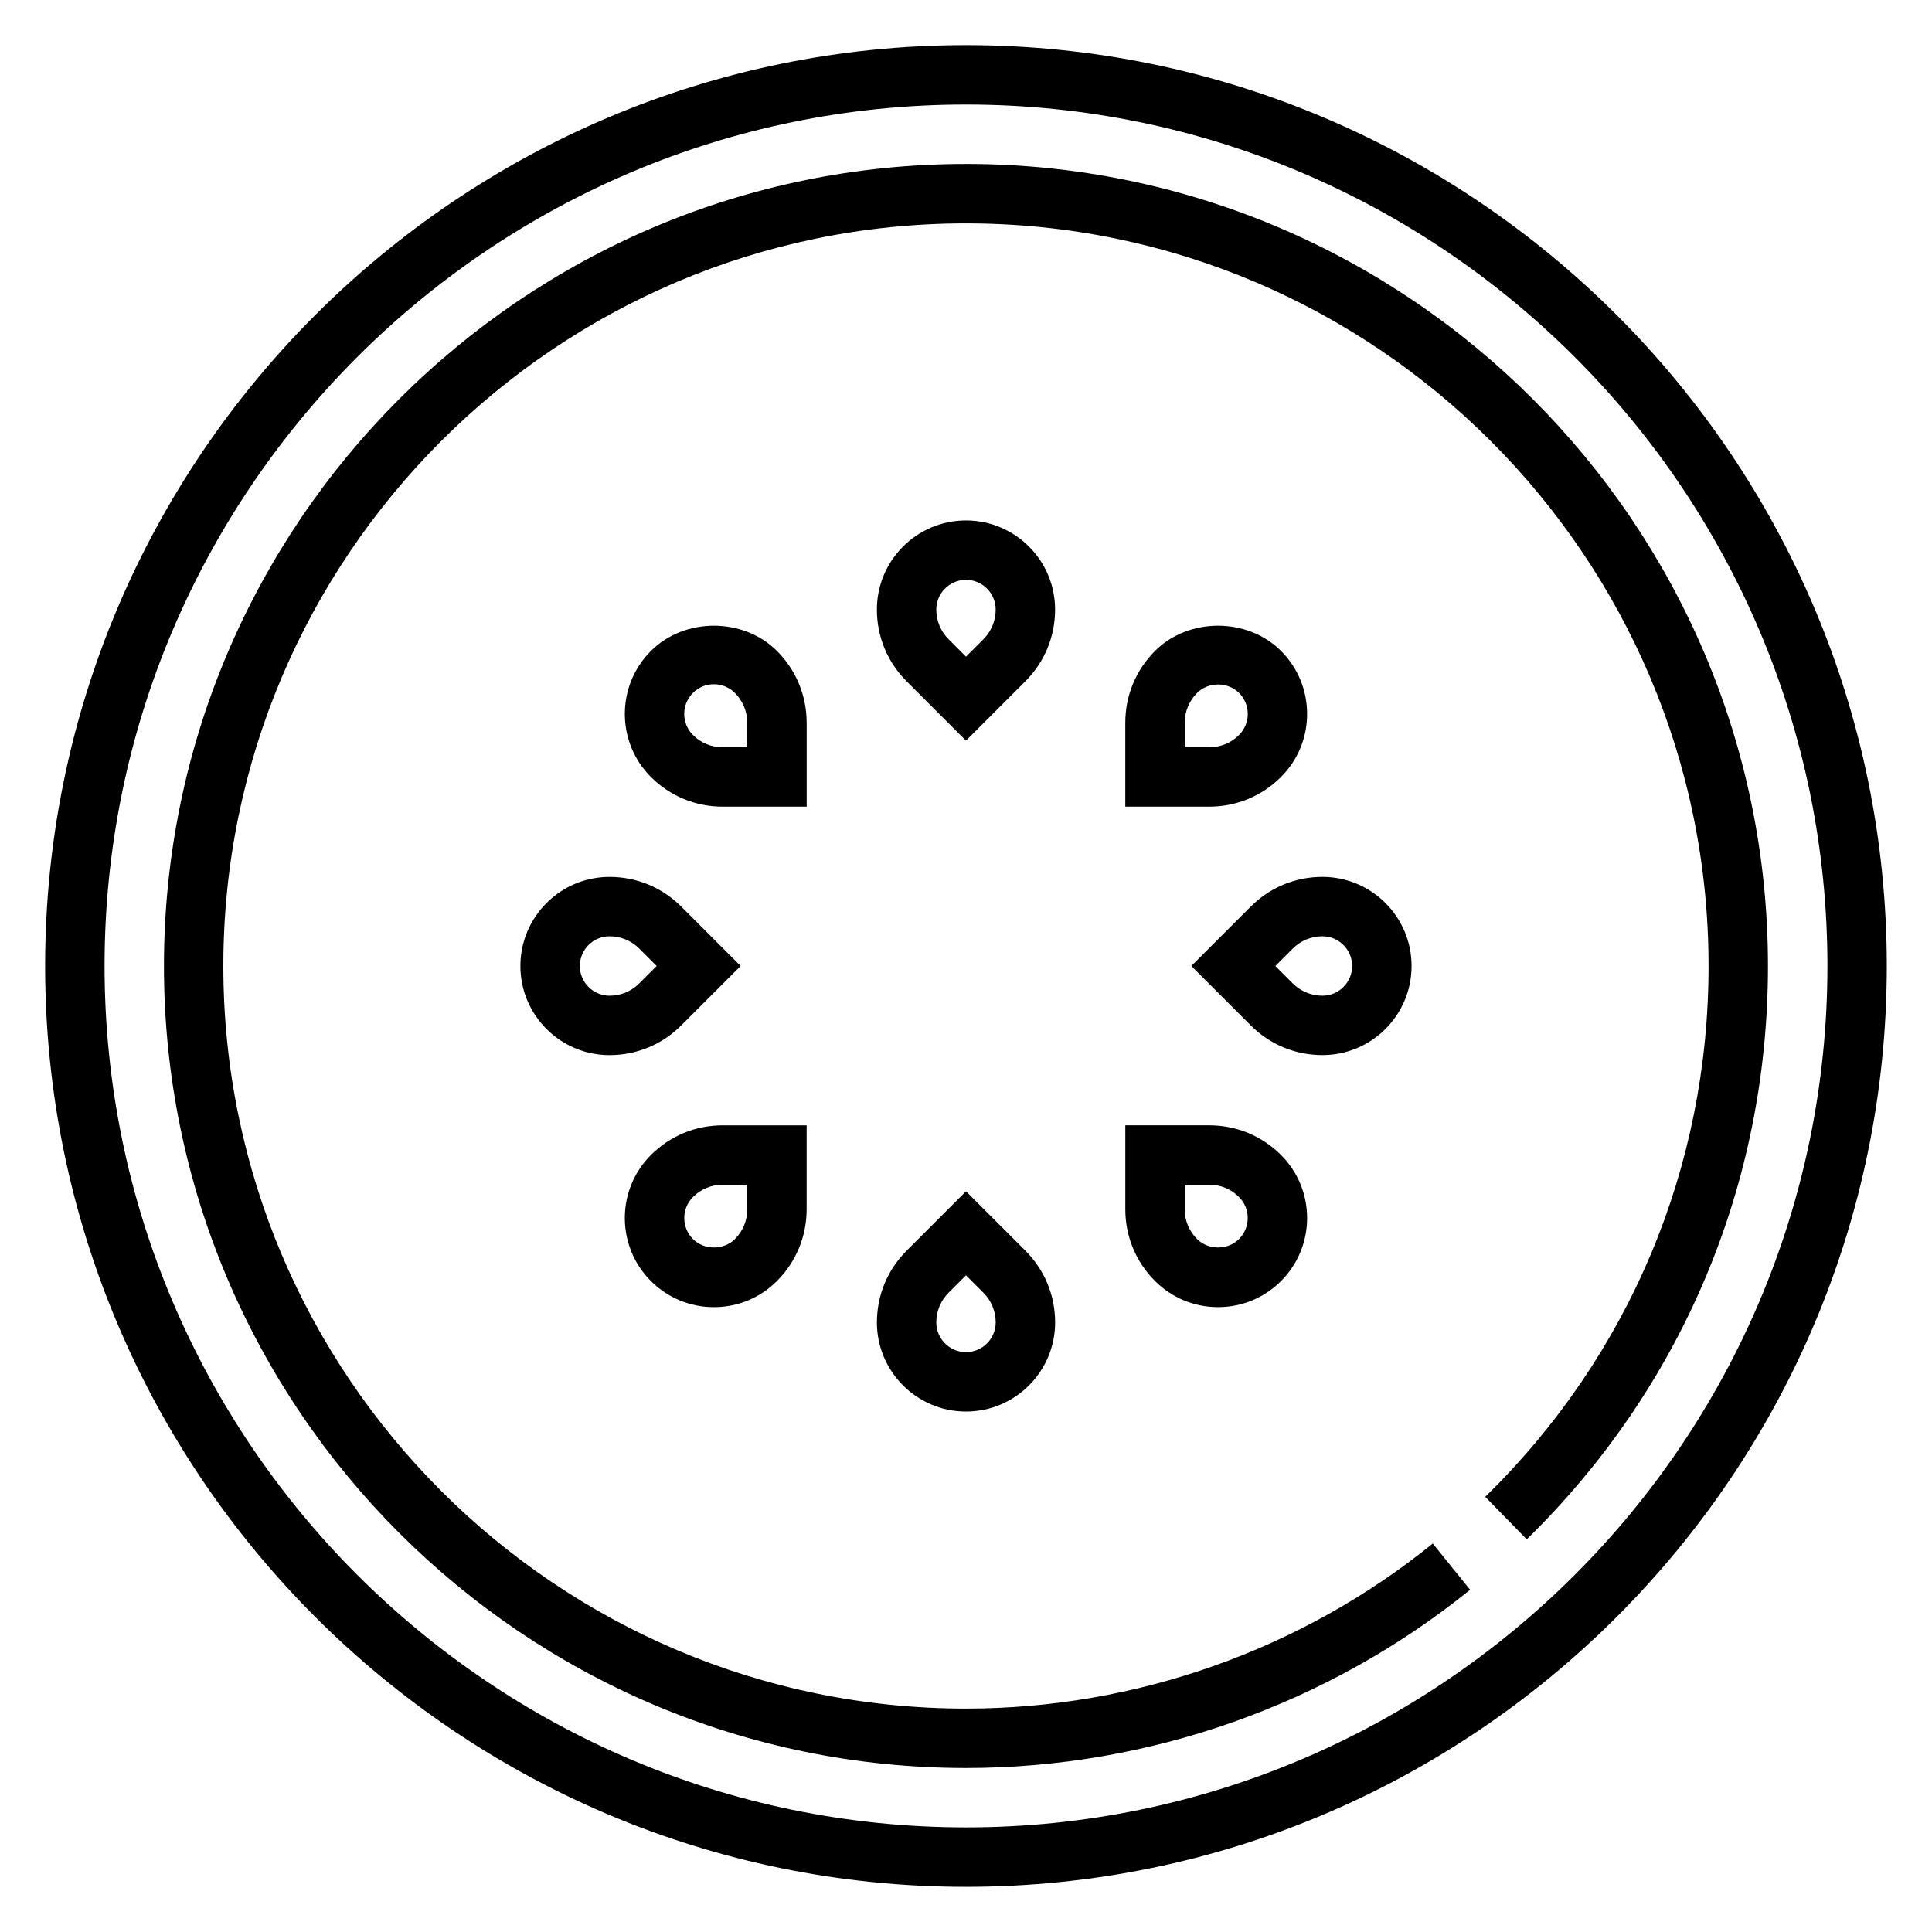 <?xml version="1.0" encoding="UTF-8"?>
<!-- Uploaded to: ICON Repo, www.svgrepo.com, Generator: ICON Repo Mixer Tools -->
<svg fill="#000000" width="800px" height="800px" version="1.1" viewBox="144 144 512 512" xmlns="http://www.w3.org/2000/svg">
 <g>
  <path d="m400 155.96c-134.56 0-244.04 109.47-244.04 244.04 0 134.56 109.48 244.03 244.03 244.03 134.55 0 244.03-109.47 244.03-244.03 0.004-134.57-109.47-244.04-244.03-244.04zm0 472.32c-125.88 0-228.29-102.42-228.29-228.29 0-125.88 102.41-228.29 228.29-228.29s228.29 102.41 228.29 228.29c0 125.87-102.41 228.29-228.29 228.29z"/>
  <path d="m400 187.45c-117.2 0-212.55 95.348-212.55 212.55s95.348 212.54 212.54 212.54c48.516 0 95.969-16.773 133.61-47.238l-9.902-12.242c-34.848 28.207-78.781 43.738-123.71 43.738-108.52 0-196.8-88.285-196.8-196.8s88.285-196.8 196.8-196.8 196.8 88.285 196.8 196.8c0 53.379-21.02 103.34-59.184 140.68l11.004 11.258c41.227-40.32 63.922-94.285 63.922-151.94 0-117.2-95.348-212.55-212.54-212.55z"/>
  <path d="m400 459.71-15.742 15.742c-5.078 5.086-7.871 11.832-7.871 19.004 0 13.02 10.598 23.617 23.617 23.617 13.02 0 23.617-10.598 23.617-23.617 0-7.172-2.793-13.926-7.871-19.004zm0 42.621c-4.336 0-7.871-3.527-7.871-7.871 0-2.977 1.156-5.762 3.258-7.871l4.613-4.617 4.606 4.613c2.109 2.109 3.266 4.898 3.266 7.871 0 4.348-3.535 7.875-7.871 7.875z"/>
  <path d="m442.22 442.22v22.262c0 7.18 2.793 13.926 7.871 19.004 4.465 4.457 10.391 6.918 16.703 6.918s12.242-2.457 16.695-6.918c9.211-9.211 9.211-24.184 0-33.395-5.078-5.078-11.824-7.871-19.012-7.871zm30.137 30.137c-2.969 2.984-8.156 2.984-11.133 0-2.102-2.109-3.266-4.902-3.266-7.871v-6.519h6.527c2.977 0 5.769 1.148 7.871 3.258 3.07 3.07 3.07 8.07 0 11.133z"/>
  <path d="m518.08 400c0-13.02-10.598-23.617-23.617-23.617-7.188 0-13.934 2.793-19.004 7.871l-15.742 15.742 15.742 15.742c5.078 5.078 11.824 7.871 19.012 7.871 13.016 0.004 23.609-10.59 23.609-23.609zm-36.102 0 4.613-4.613c2.102-2.109 4.898-3.262 7.871-3.262 4.336 0 7.871 3.527 7.871 7.871s-3.535 7.871-7.871 7.871c-2.977 0-5.769-1.148-7.871-3.258z"/>
  <path d="m483.49 349.9c9.211-9.211 9.211-24.184 0-33.395-8.926-8.918-24.48-8.918-33.402 0-5.078 5.086-7.871 11.824-7.871 19.004v22.262h22.27c7.188 0 13.934-2.805 19.004-7.871zm-25.52-14.391c0-2.969 1.156-5.762 3.266-7.871 2.969-2.984 8.156-2.984 11.133 0 3.07 3.07 3.07 8.062 0 11.133-2.102 2.109-4.894 3.258-7.871 3.258h-6.527z"/>
  <path d="m400 281.92c-13.02 0-23.617 10.598-23.617 23.617 0 7.172 2.793 13.926 7.871 19.004l15.742 15.742 15.742-15.742c5.078-5.086 7.871-11.832 7.871-19.004 0.004-13.02-10.59-23.617-23.609-23.617zm4.613 31.488-4.613 4.613-4.606-4.613c-2.109-2.109-3.269-4.894-3.269-7.871 0-4.344 3.535-7.871 7.871-7.871 4.336 0 7.871 3.527 7.871 7.871 0.004 2.977-1.152 5.762-3.254 7.871z"/>
  <path d="m357.77 335.51c0-7.18-2.793-13.926-7.871-19.004-8.926-8.918-24.48-8.918-33.402 0-9.211 9.211-9.211 24.184 0 33.395 5.078 5.078 11.824 7.871 19.012 7.871h22.27v-22.262zm-15.746 6.516h-6.527c-2.977 0-5.769-1.148-7.871-3.258-3.07-3.07-3.07-8.062 0-11.133 1.48-1.488 3.457-2.305 5.566-2.305 2.109 0 4.078 0.82 5.566 2.305 2.102 2.109 3.266 4.902 3.266 7.871z"/>
  <path d="m340.28 400-15.742-15.742c-5.078-5.078-11.824-7.871-19.012-7.871-13.02 0-23.617 10.598-23.617 23.617 0 13.02 10.598 23.617 23.617 23.617 7.188 0 13.934-2.793 19.004-7.871zm-26.875 4.613c-2.102 2.109-4.894 3.258-7.871 3.258-4.336 0-7.871-3.527-7.871-7.871s3.535-7.871 7.871-7.871c2.977 0 5.769 1.148 7.871 3.258l4.613 4.613z"/>
  <path d="m333.2 490.41c6.305 0 12.242-2.457 16.695-6.918 5.078-5.086 7.871-11.824 7.871-19.004v-22.262h-22.27c-7.188 0-13.934 2.793-19.004 7.871-9.211 9.211-9.211 24.184 0 33.395 4.469 4.461 10.395 6.918 16.707 6.918zm-5.562-29.184c2.102-2.109 4.894-3.258 7.871-3.258h6.527v6.519c0 2.969-1.156 5.762-3.266 7.871-2.969 2.984-8.156 2.984-11.133 0-3.07-3.062-3.07-8.062 0-11.133z"/>
 </g>
</svg>